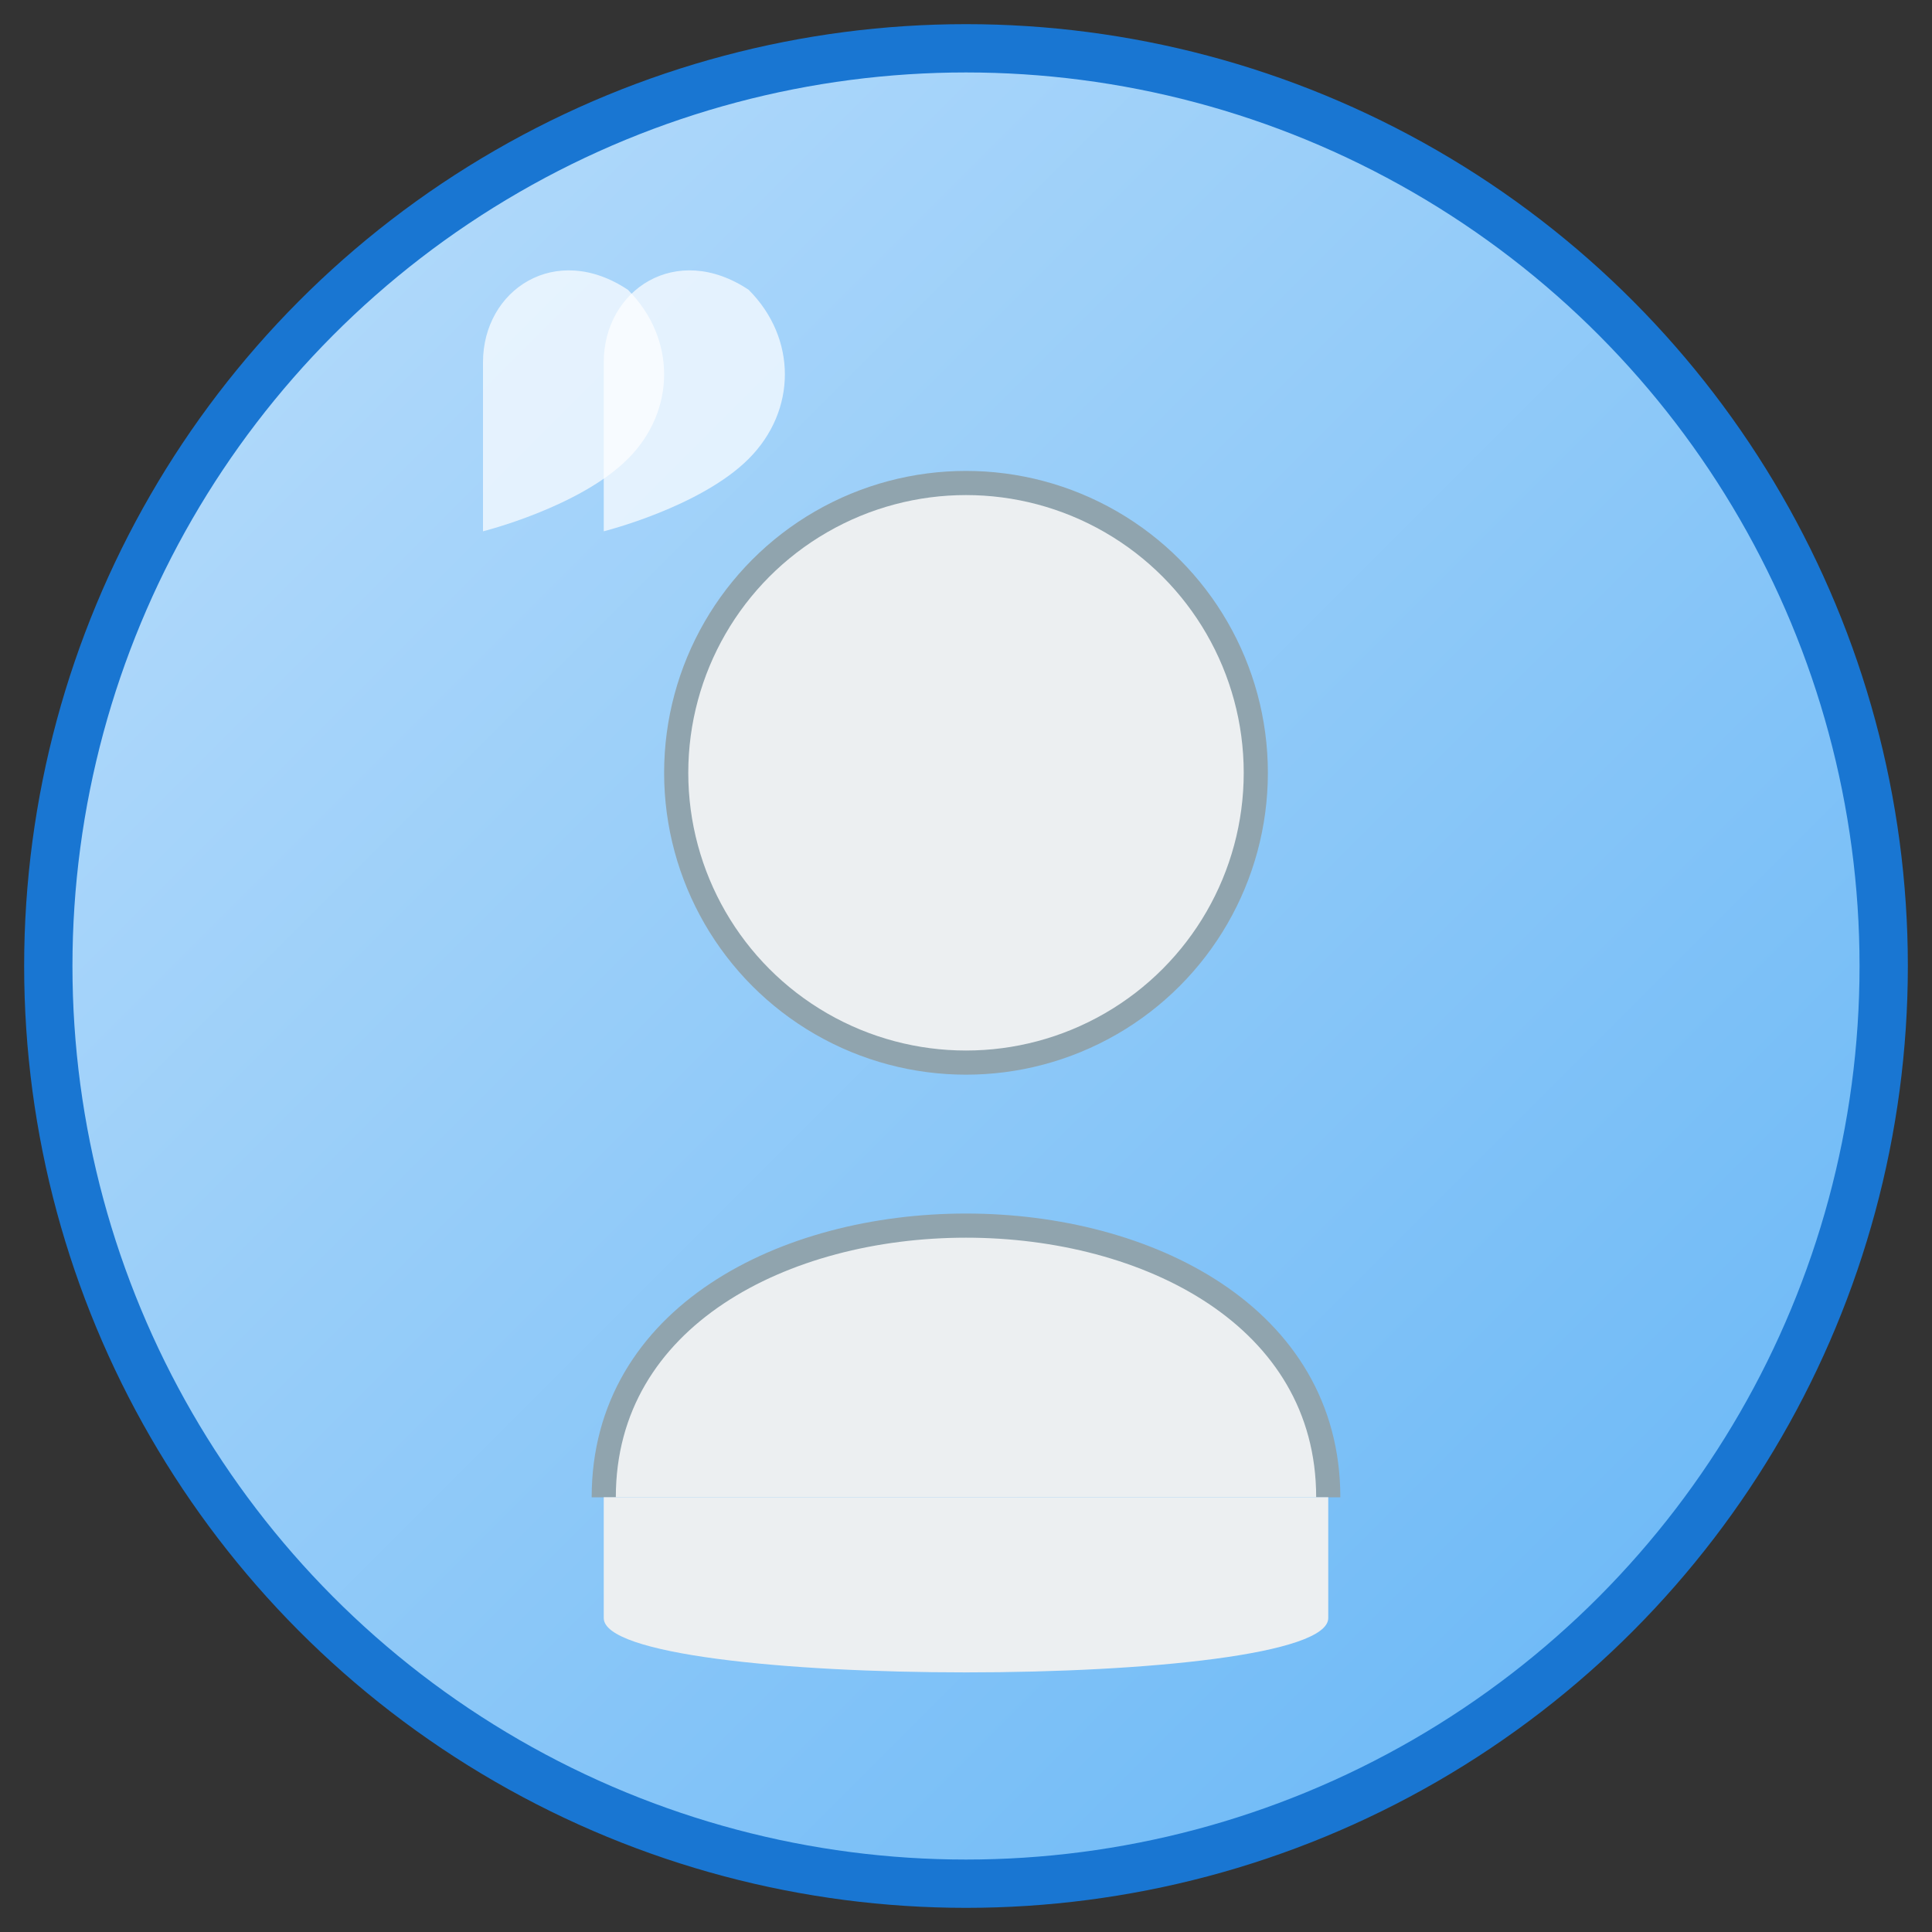 <svg xmlns="http://www.w3.org/2000/svg" width="80" height="80" viewBox="0 0 80 80">
  <rect x="0" y="0" width="80" height="80" fill="#333333" stroke="none"/>
  <defs>
    <linearGradient id="avatarGradient" x1="0%" y1="0%" x2="100%" y2="100%">
      <stop offset="0%" stop-color="#bbdefb"/>
      <stop offset="100%" stop-color="#64b5f6"/>
    </linearGradient>
  </defs>
  
  <!-- Background circle -->
  <circle cx="40" cy="40" r="38" fill="url(#avatarGradient)" stroke="#1976d2" stroke-width="2"/>
  
  <!-- Person silhouette -->
  <circle cx="40" cy="32" r="12" fill="#eceff1" stroke="#90a4ae" stroke-width="1"/>
  <path d="M25,62 C25,47 55,47 55,62" fill="#eceff1" stroke="#90a4ae" stroke-width="1"/>
  <path d="M25,62 L55,62 L55,67 C55,70 25,70 25,67 Z" fill="#eceff1"/>
  
  <!-- Quote marks -->
  <path d="M25,22 L25,15 C25,12 28,10 31,12 C33,14 33,17 31,19 C29,21 25,22 25,22 Z" fill="white" opacity="0.7"/>
  <path d="M20,22 L20,15 C20,12 23,10 26,12 C28,14 28,17 26,19 C24,21 20,22 20,22 Z" fill="white" opacity="0.7"/>
</svg>
